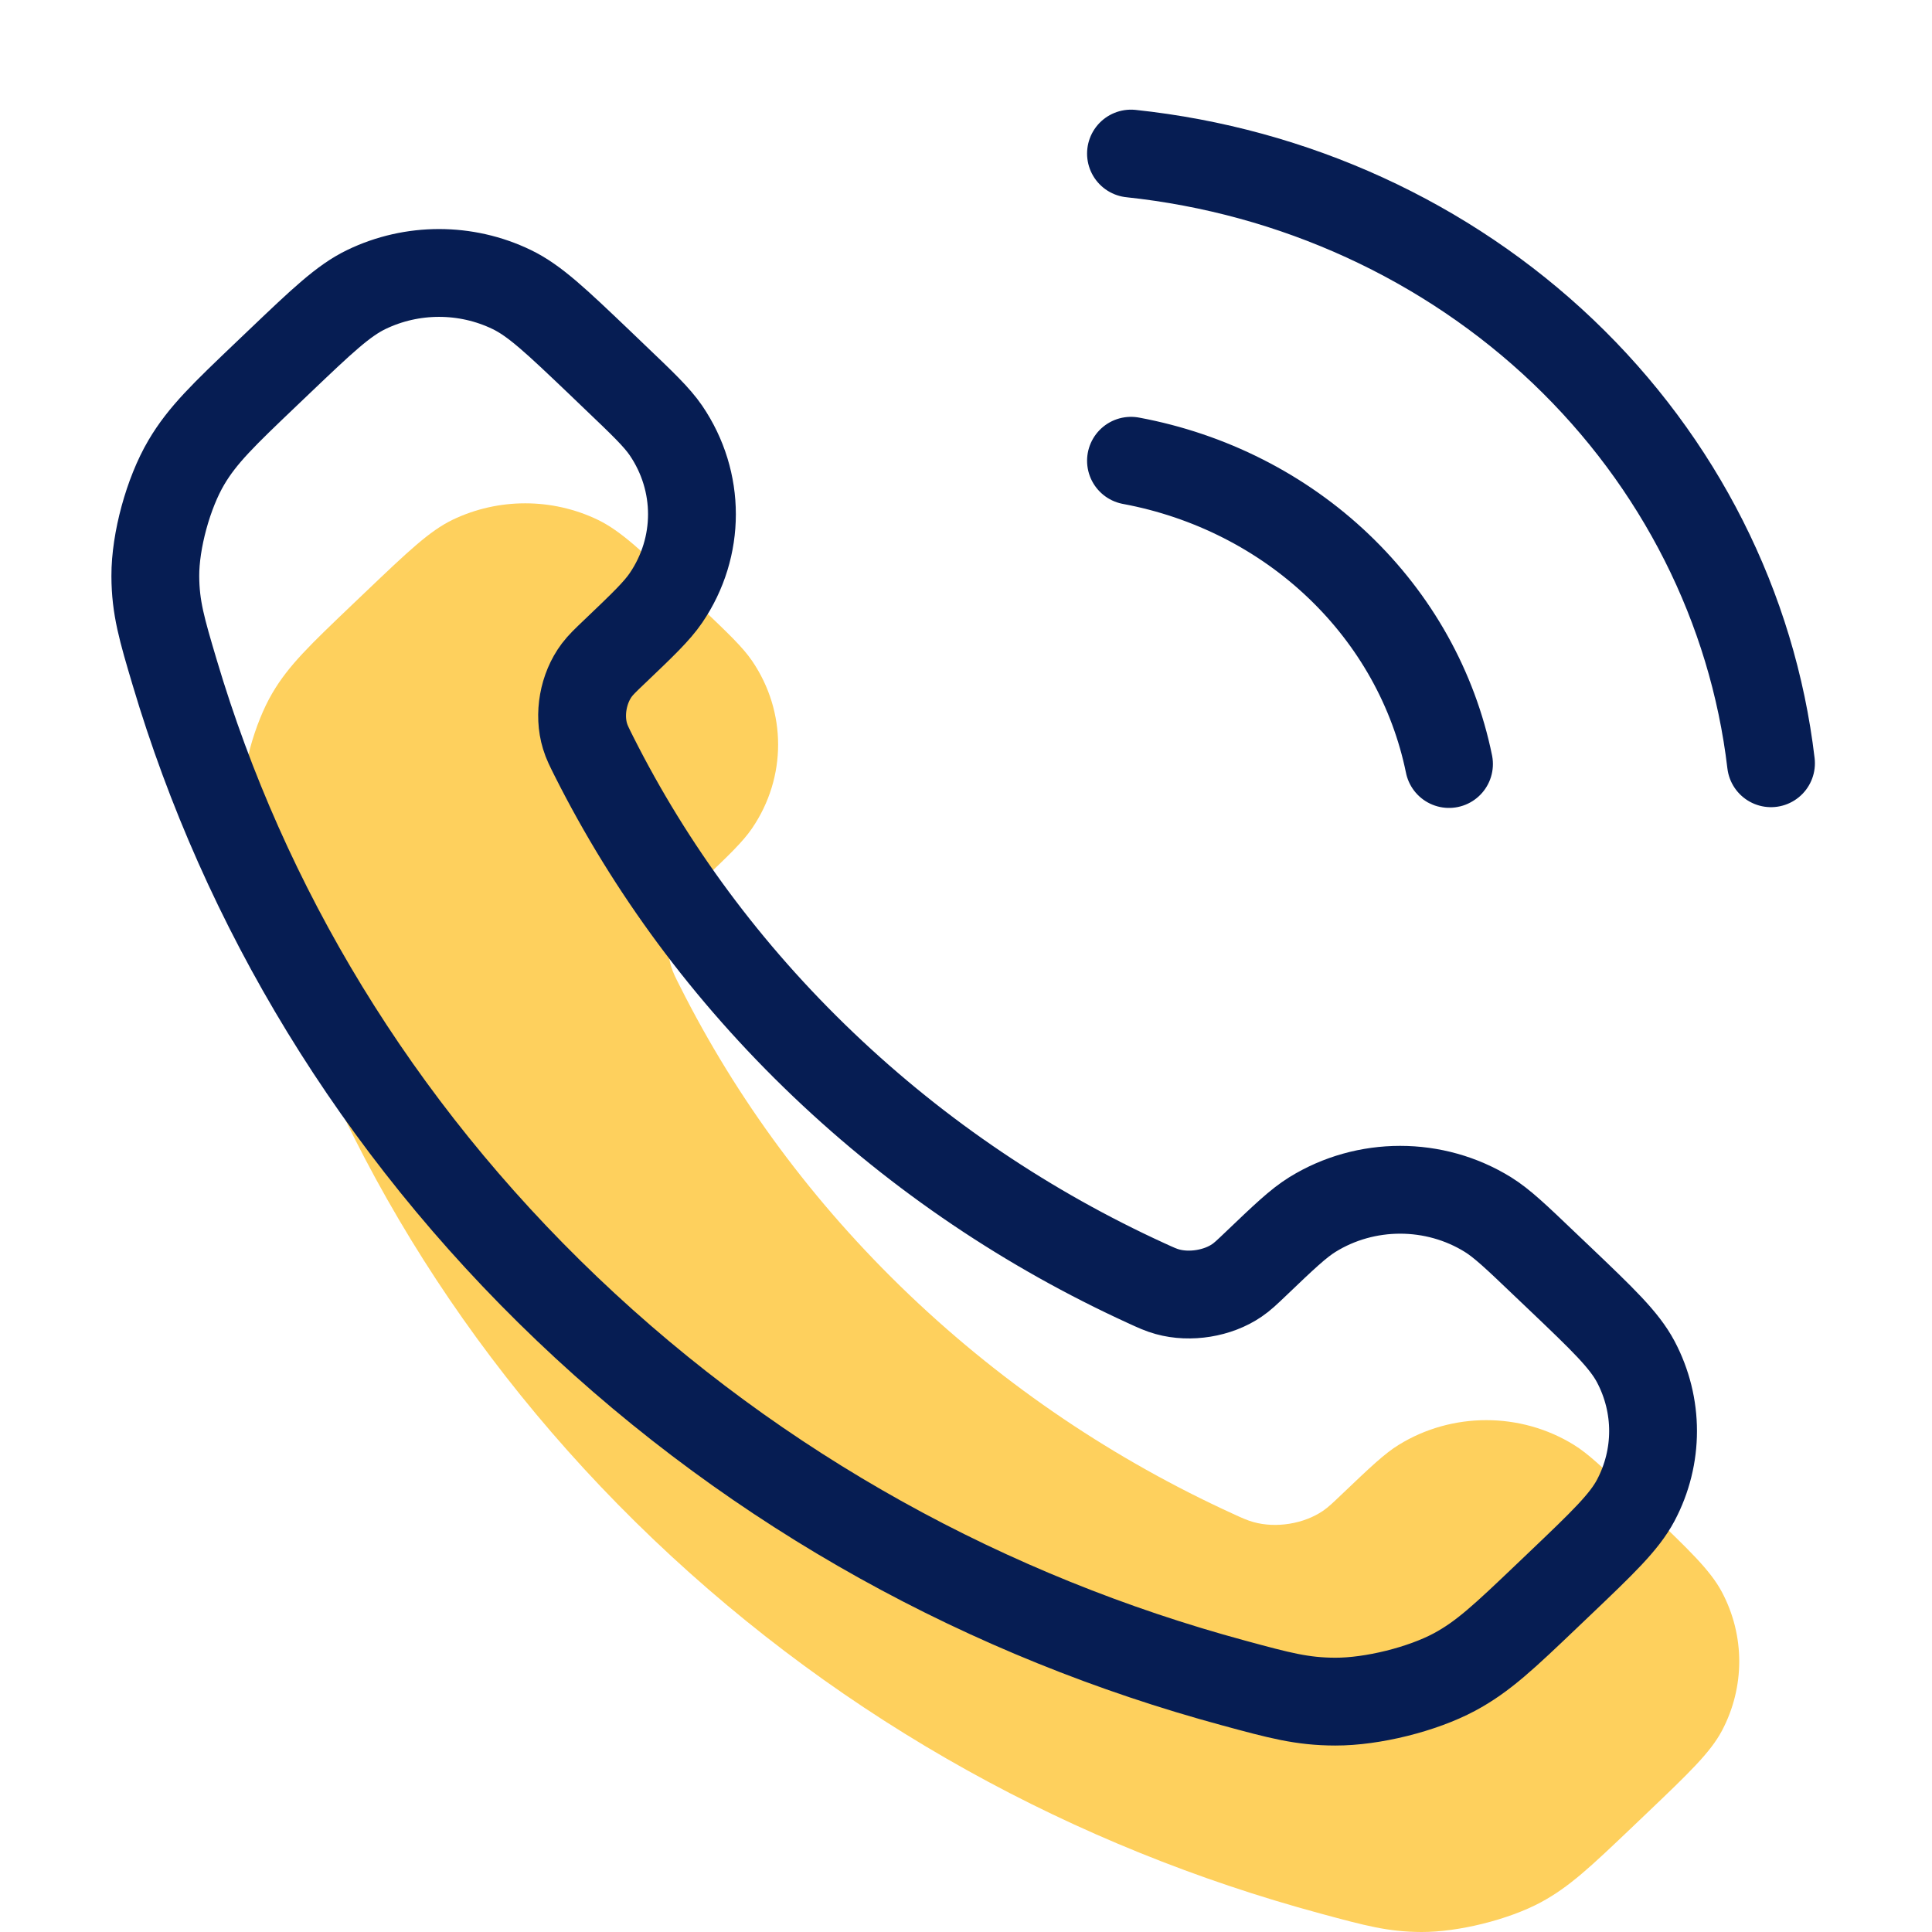 <svg width="33" height="33" viewBox="0 0 33 33" fill="none" xmlns="http://www.w3.org/2000/svg">
<path d="M11.62 16.858C12.577 18.76 13.881 20.542 15.533 22.118C17.186 23.694 19.054 24.938 21.047 25.851C21.218 25.93 21.304 25.969 21.413 25.999C21.798 26.106 22.271 26.029 22.598 25.806C22.69 25.743 22.768 25.668 22.925 25.518C23.406 25.06 23.646 24.831 23.888 24.681C24.8 24.116 25.975 24.116 26.886 24.681C27.128 24.831 27.368 25.06 27.849 25.518L28.117 25.774C28.848 26.471 29.213 26.82 29.412 27.194C29.806 27.938 29.806 28.817 29.412 29.562C29.213 29.936 28.848 30.285 28.117 30.982L27.9 31.189C27.172 31.883 26.808 32.23 26.313 32.496C25.763 32.79 24.91 33.002 24.28 33C23.712 32.998 23.324 32.893 22.548 32.683C18.377 31.554 14.442 29.423 11.158 26.291C7.875 23.159 5.641 19.405 4.457 15.426C4.237 14.686 4.127 14.316 4.125 13.774C4.123 13.173 4.345 12.359 4.654 11.835C4.932 11.363 5.296 11.016 6.024 10.321L6.241 10.114C6.972 9.417 7.337 9.069 7.729 8.879C8.51 8.503 9.431 8.503 10.212 8.879C10.604 9.069 10.969 9.417 11.7 10.114L11.968 10.37C12.449 10.828 12.689 11.058 12.846 11.288C13.439 12.158 13.439 13.279 12.846 14.148C12.689 14.379 12.449 14.608 11.968 15.066C11.811 15.216 11.732 15.291 11.667 15.379C11.433 15.69 11.352 16.142 11.464 16.51C11.496 16.613 11.537 16.695 11.62 16.858Z" fill="#FED05D"/>
<path d="M19.318 7.87C20.661 8.12 21.896 8.746 22.863 9.669C23.831 10.592 24.488 11.769 24.75 13.05M19.318 2.623C22.108 2.919 24.71 4.111 26.697 6.003C28.683 7.896 29.936 10.376 30.25 13.037M14.062 18.183C12.409 16.607 11.105 14.825 10.148 12.924C10.066 12.76 10.024 12.678 9.993 12.575C9.88 12.207 9.961 11.755 10.195 11.444C10.261 11.357 10.339 11.281 10.496 11.132C10.977 10.673 11.217 10.444 11.375 10.213C11.967 9.344 11.967 8.223 11.375 7.353C11.217 7.123 10.977 6.894 10.496 6.435L10.229 6.179C9.498 5.482 9.132 5.134 8.74 4.945C7.96 4.568 7.038 4.568 6.258 4.945C5.865 5.134 5.5 5.482 4.769 6.179L4.552 6.386C3.824 7.081 3.46 7.428 3.182 7.9C2.873 8.424 2.651 9.238 2.653 9.839C2.655 10.381 2.765 10.751 2.985 11.491C4.169 15.47 6.403 19.224 9.686 22.356C12.97 25.488 16.906 27.619 21.076 28.748C21.853 28.959 22.241 29.064 22.808 29.065C23.439 29.067 24.292 28.855 24.841 28.561C25.336 28.296 25.7 27.948 26.428 27.254L26.645 27.047C27.376 26.35 27.741 26.001 27.94 25.627C28.334 24.883 28.334 24.004 27.94 23.259C27.741 22.885 27.376 22.536 26.645 21.839L26.377 21.584C25.897 21.125 25.656 20.896 25.415 20.746C24.503 20.181 23.328 20.181 22.416 20.746C22.175 20.896 21.934 21.125 21.454 21.584C21.297 21.734 21.218 21.809 21.126 21.871C20.8 22.094 20.326 22.171 19.941 22.064C19.832 22.034 19.747 21.995 19.575 21.916C17.582 21.003 15.714 19.759 14.062 18.183Z" stroke="#061D53" stroke-width="1.5" stroke-linecap="round" stroke-linejoin="round"/>
</svg>
